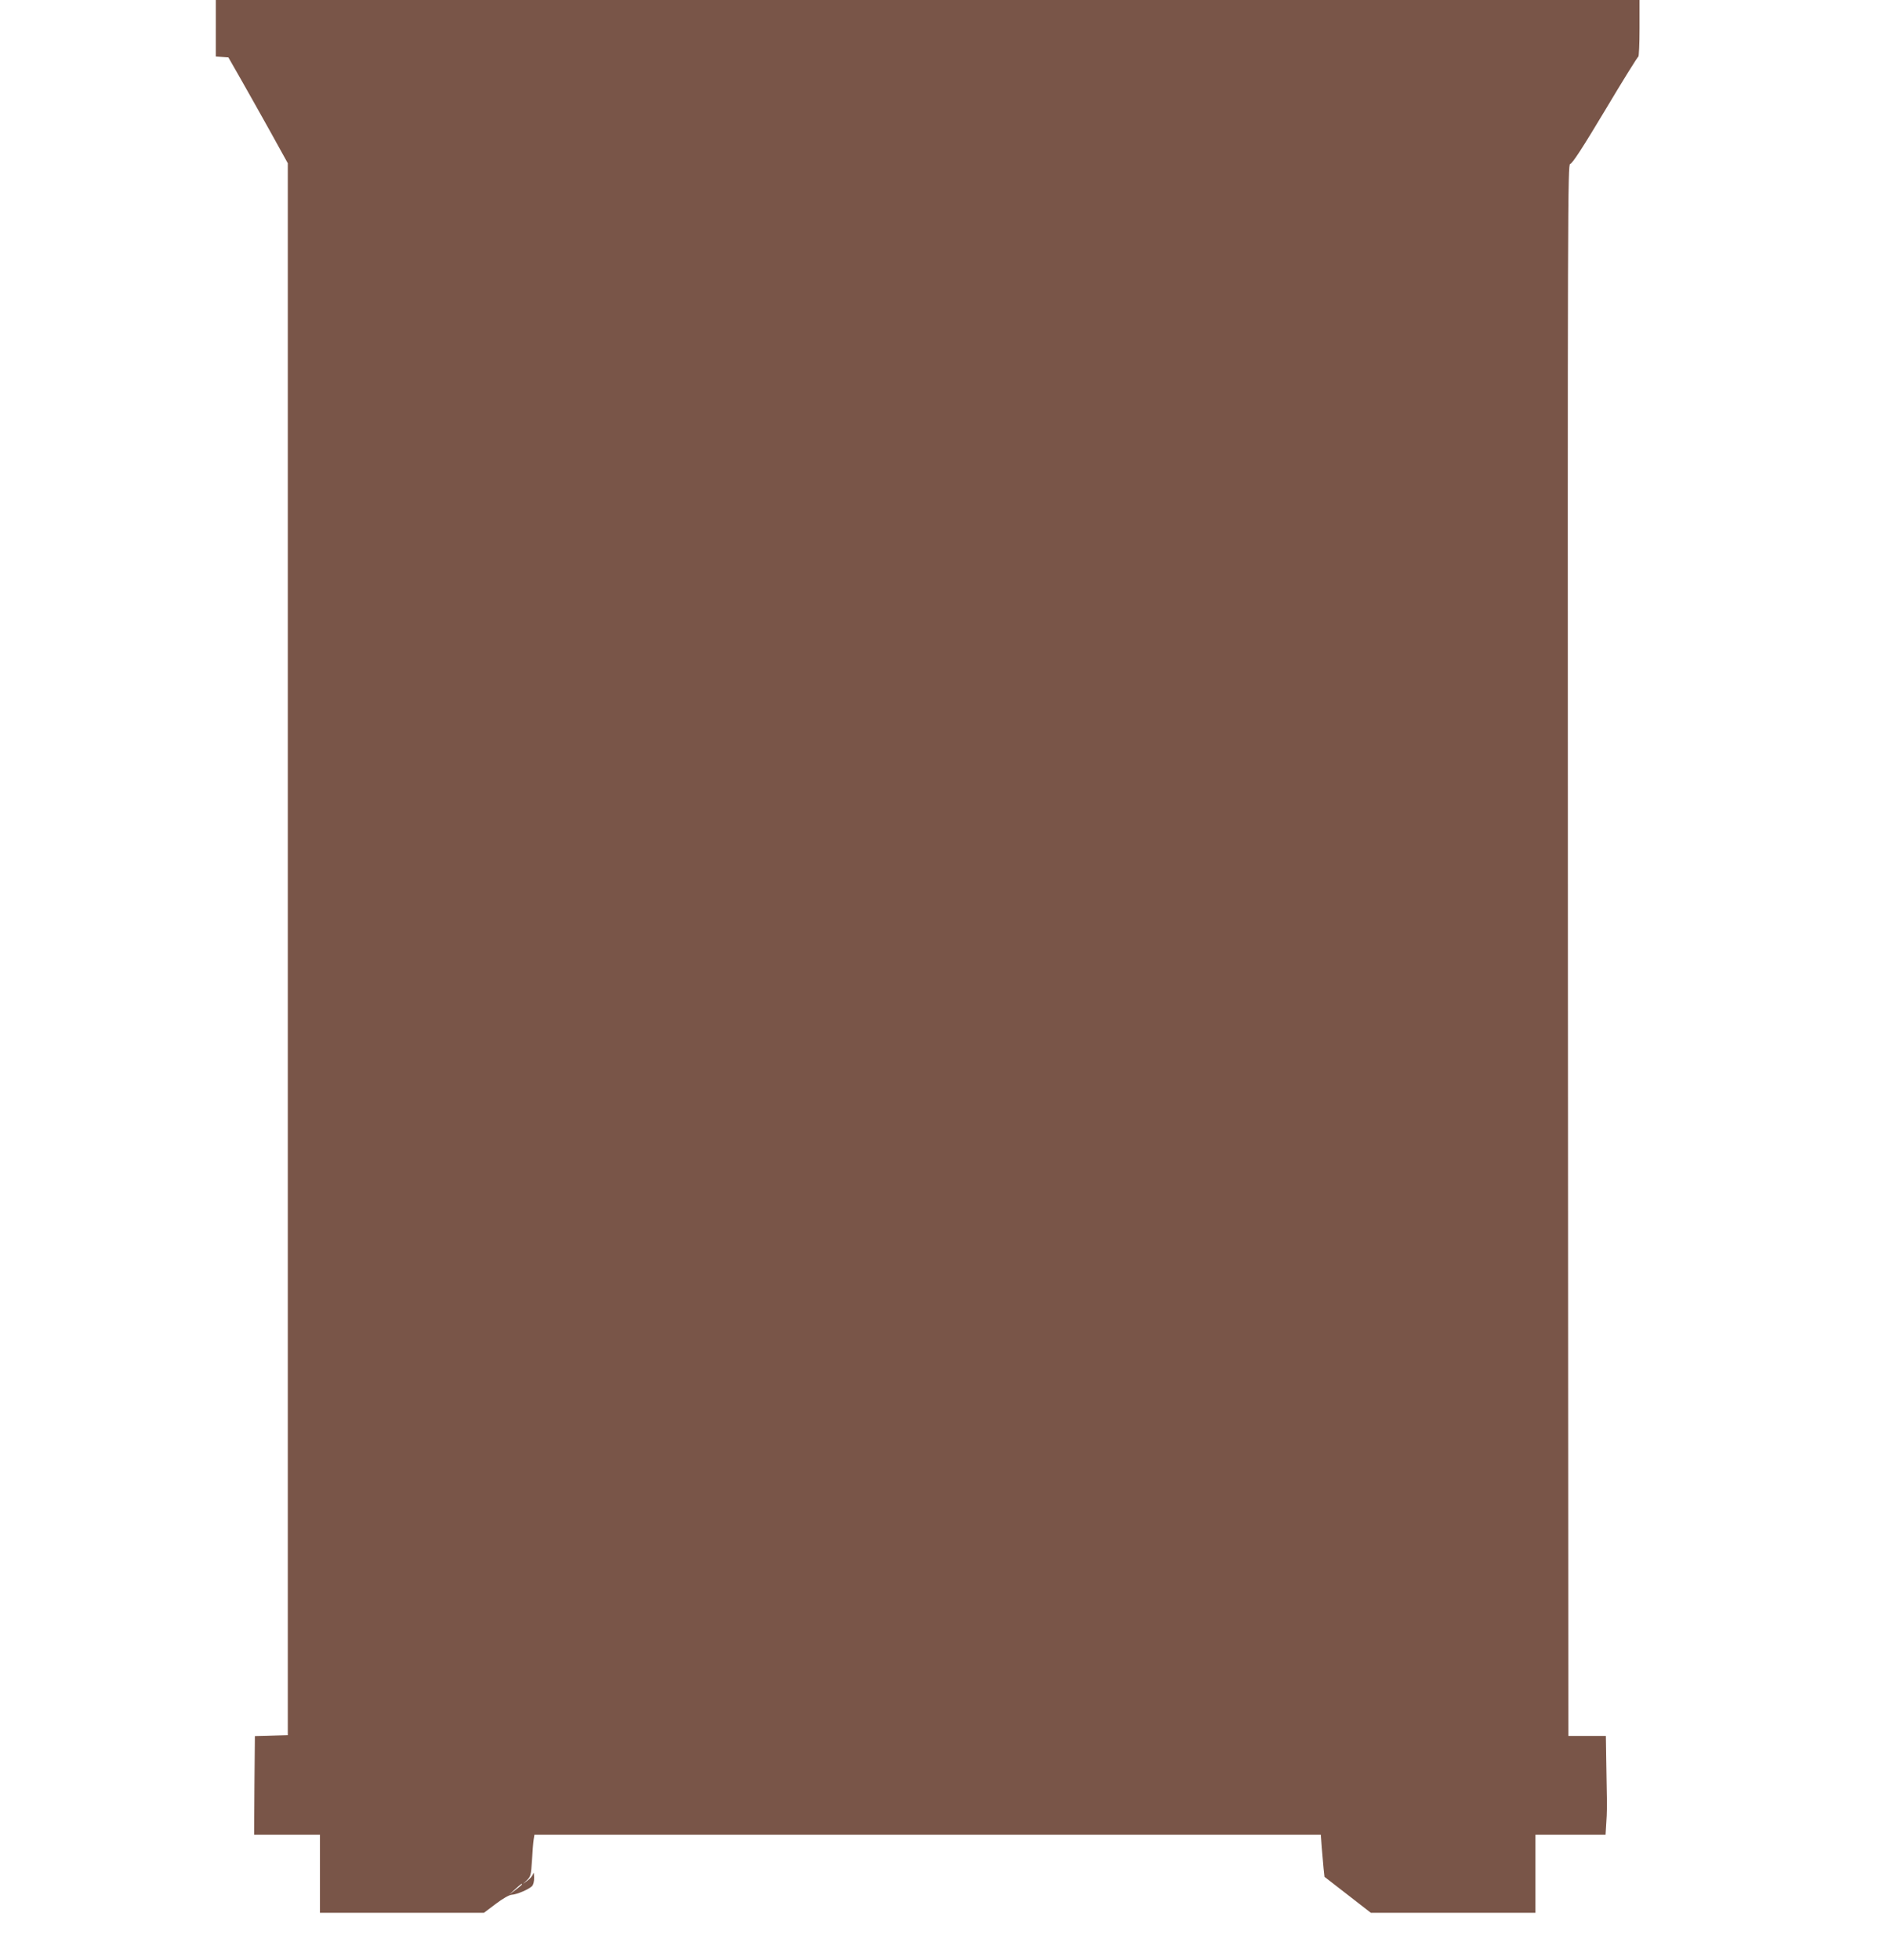 <?xml version="1.0" standalone="no"?>
<!DOCTYPE svg PUBLIC "-//W3C//DTD SVG 20010904//EN"
 "http://www.w3.org/TR/2001/REC-SVG-20010904/DTD/svg10.dtd">
<svg version="1.0" xmlns="http://www.w3.org/2000/svg"
 width="1232pt" height="1280pt" viewBox="0 0 1232 1280"
 preserveAspectRatio="xMidYMid meet">
<g transform="translate(0,1280) scale(0.1,-0.1)"
fill="#795548" stroke="none">
<path d="M1410 12616 l0 -185 41 -3 41 -3 80 -140 c44 -77 131 -232 194 -345
l114 -206 0 -5132 0 -5132 -72 -2 c-40 -1 -89 -3 -108 -3 l-35 -1 -3 -322 -2
-322 215 0 215 0 0 -255 0 -255 536 0 535 0 77 58 c46 35 88 59 105 60 34 2
111 35 132 56 9 9 15 32 14 58 -1 30 -3 36 -7 21 -4 -12 -20 -31 -37 -43 l-30
-22 27 25 c24 23 27 33 33 128 3 57 8 119 11 137 l5 32 2568 0 2569 0 6 -83
c4 -45 9 -107 12 -137 l6 -55 151 -117 152 -118 538 0 537 0 0 255 0 255 229
0 229 0 5 83 c4 45 5 129 3 187 -1 58 -3 166 -4 240 l-2 135 -122 0 -123 0 -3
5133 c-2 4883 -1 5132 15 5132 13 0 80 103 228 350 115 193 213 350 217 350 4
0 8 83 8 185 l0 185 -4650 0 -4650 0 0 -184z m2000 -12120 c0 -2 -19 -19 -42
-36 l-43 -32 40 36 c40 36 45 39 45 32z"/>
</g>
</svg>
